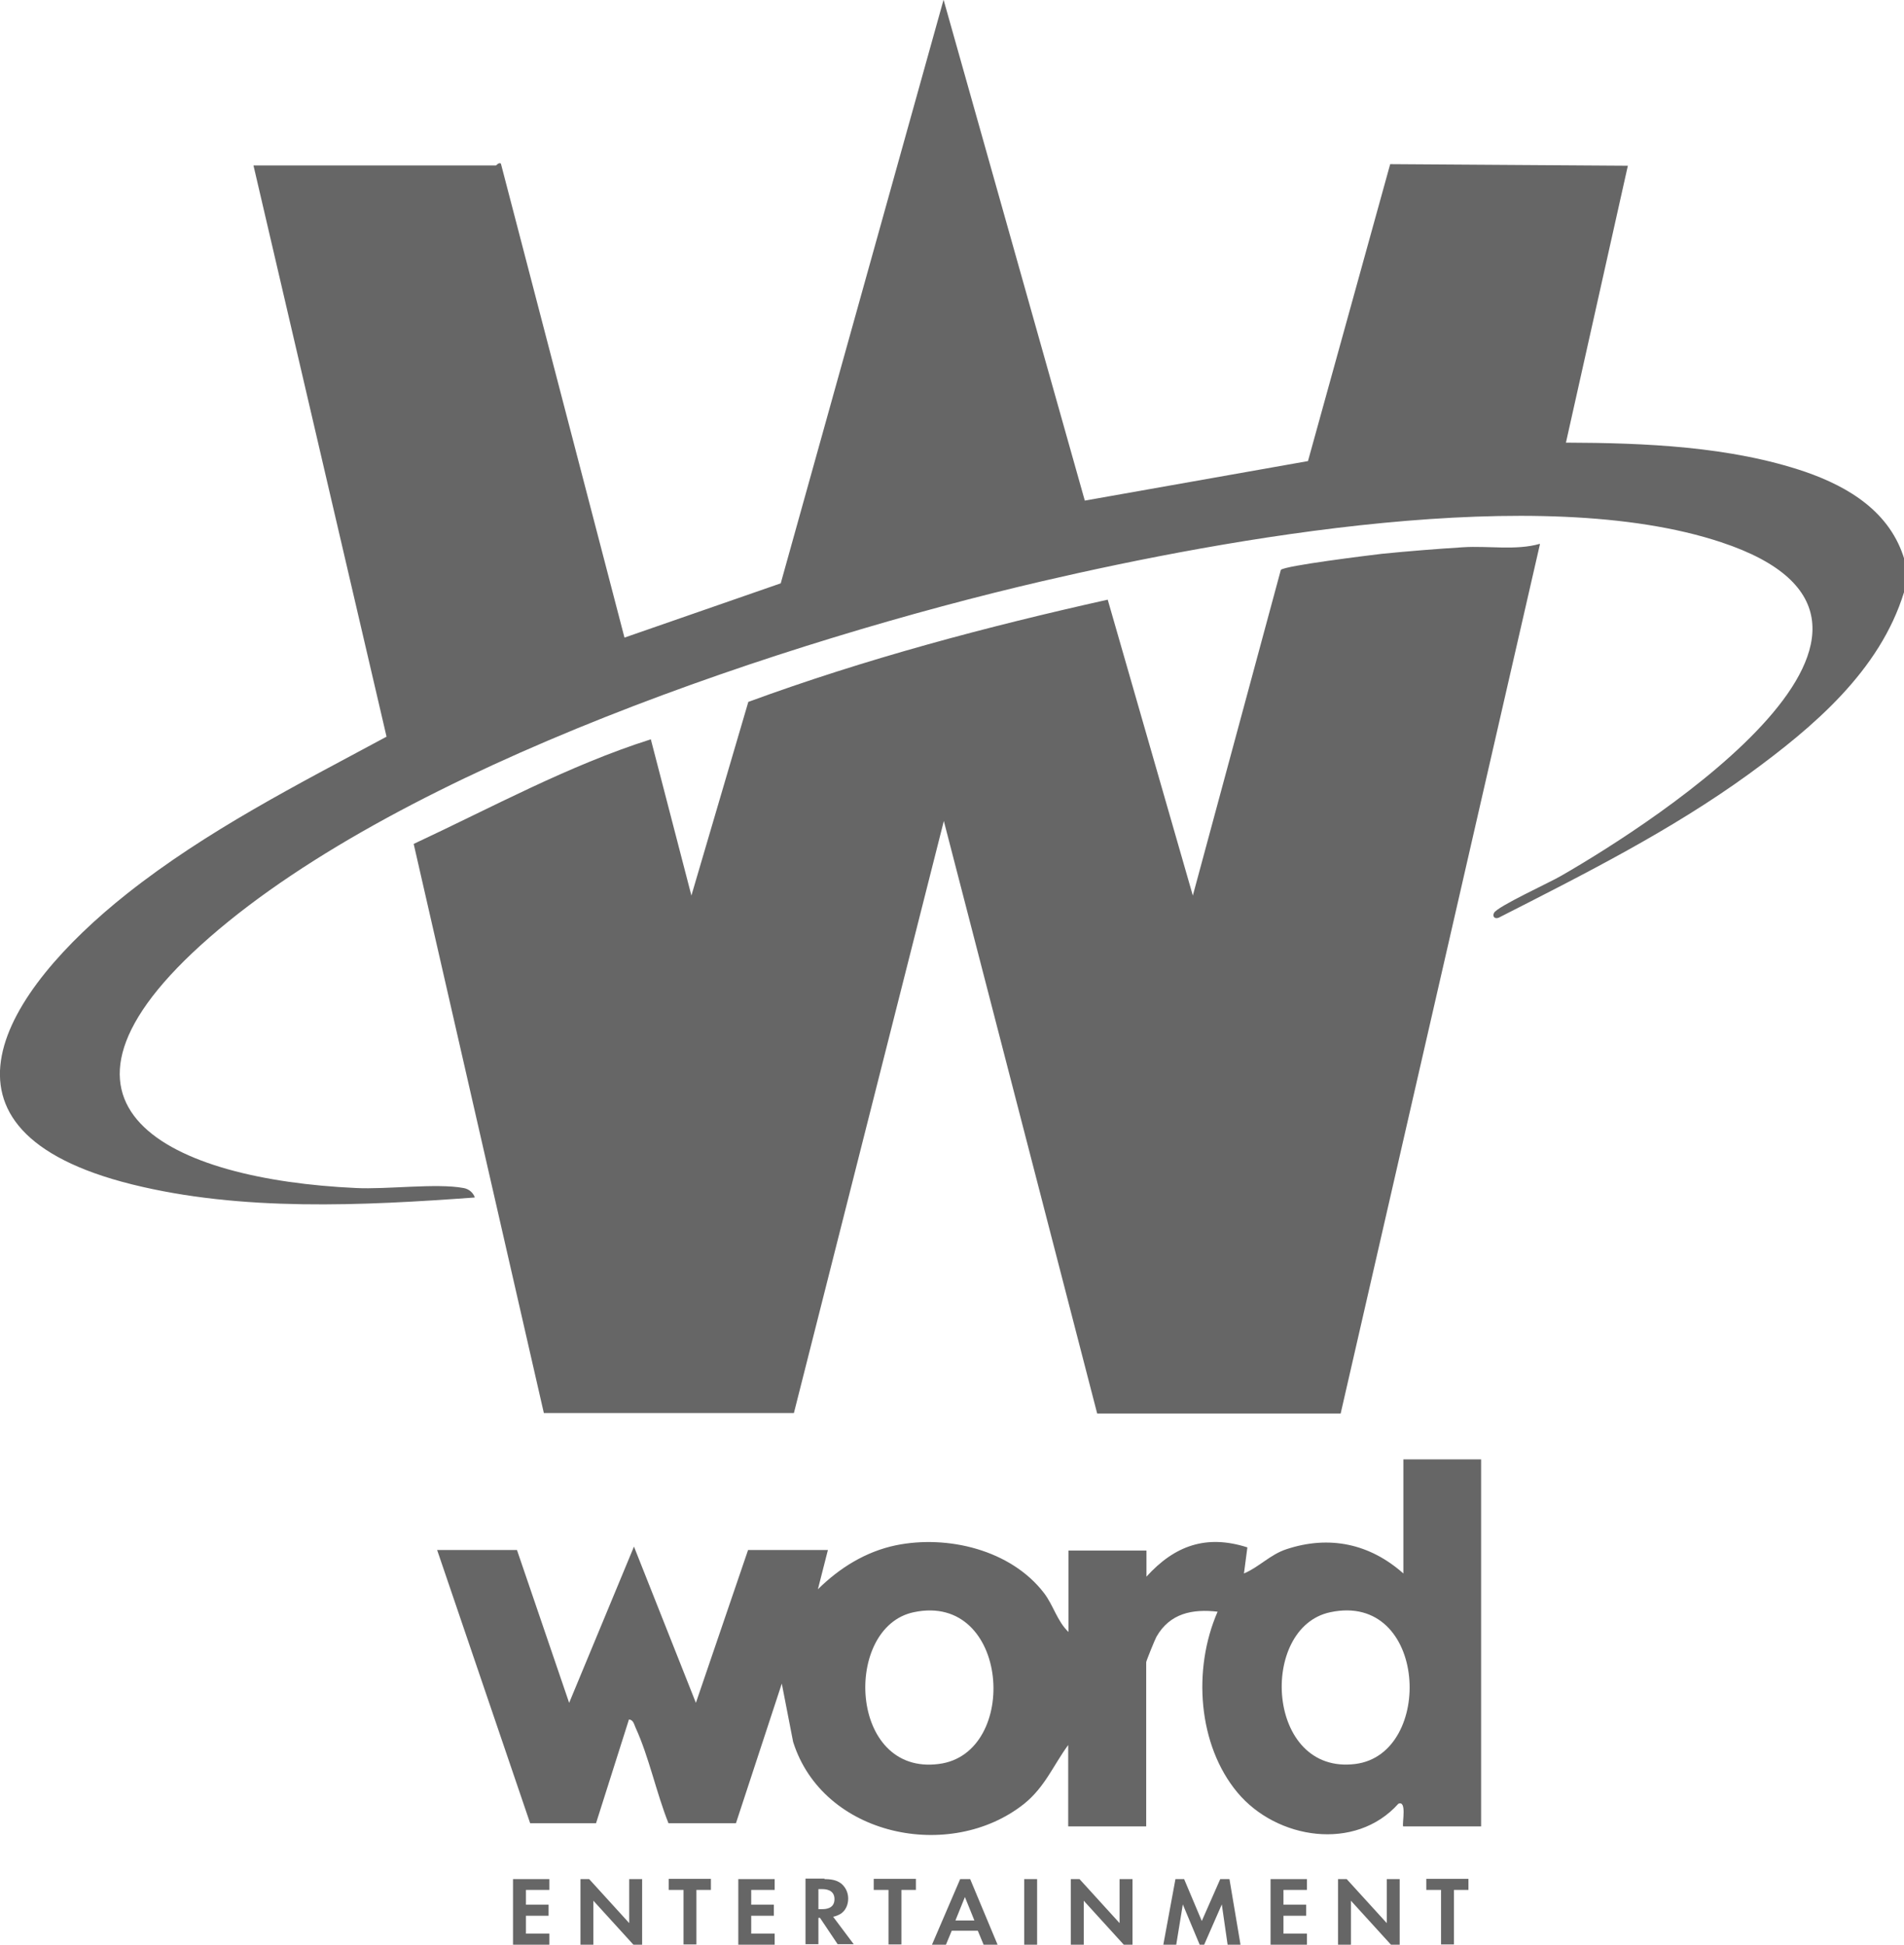 <?xml version="1.0" encoding="UTF-8"?>
<svg id="Layer_1" xmlns="http://www.w3.org/2000/svg" version="1.1" viewBox="0 0 72.26 73.81">
  <!-- Generator: Adobe Illustrator 29.5.0, SVG Export Plug-In . SVG Version: 2.1.0 Build 137)  -->
  <defs>
    <style>
      .st0 {
        opacity: .6;
      }
    </style>
  </defs>
  <path class="st0" d="M20.85,71.73h-.89v.56h.86v.42h-.86v.68h.89v.42h-1.38v-2.49h1.38v.42h0ZM22.03,73.81v-2.49h.33l1.52,1.67v-1.67h.49v2.49h-.33l-1.52-1.67v1.67h-.49ZM26.43,71.73v2.07h-.49v-2.07h-.56v-.42h1.6v.42h-.56,0ZM29.4,71.73h-.89v.56h.86v.42h-.86v.68h.89v.42h-1.38v-2.49h1.38v.42h0ZM31.3,71.32c.35,0,.51.08.64.18.19.17.25.38.25.56,0,.24-.1.46-.29.58-.07.04-.15.08-.28.11l.78,1.04h-.61l-.67-1h-.06v1h-.49v-2.49h.72v.02ZM31.06,72.46h.14c.1,0,.47,0,.47-.38s-.38-.38-.47-.38h-.14v.75h0ZM34.21,71.73v2.07h-.49v-2.07h-.56v-.42h1.6v.42h-.56,0ZM37.12,73.28h-1l-.22.53h-.53l1.07-2.49h.38l1.04,2.49h-.53l-.22-.53h.01,0ZM36.98,72.89l-.36-.89-.36.89h.72,0ZM39.36,71.32v2.49h-.49v-2.49h.49ZM40.64,73.81v-2.49h.33l1.52,1.67v-1.67h.49v2.49h-.33l-1.52-1.67v1.67h-.49ZM44.59,71.32h.35l.67,1.59.7-1.59h.35l.42,2.49h-.49l-.22-1.53-.67,1.53h-.17l-.64-1.53-.25,1.53h-.49l.46-2.49h-.02ZM49.6,71.73h-.89v.56h.86v.42h-.86v.68h.89v.42h-1.38v-2.49h1.38v.42h0ZM50.78,73.81v-2.49h.33l1.52,1.67v-1.67h.49v2.49h-.33l-1.52-1.67v1.67h-.49ZM55.18,71.73v2.07h-.49v-2.07h-.56v-.42h1.6v.42h-.56,0ZM58.44,20.64c-.9.26-1.95.07-2.91.13s-2.1.15-3.09.25c-.5.06-3.69.45-3.83.61l-3.34,12.36-3.23-11.23c-4.62,1.03-9.2,2.25-13.64,3.88l-2.16,7.35-1.54-5.93c-3.12.99-6.04,2.59-9,3.97l4.94,21.6h9.49l5.69-22.47,5.82,22.49h9.24l7.56-32.98h0v-.03ZM56.21,55.36v13.96h-2.96c-.04-.14.15-1-.18-.86-1.63,1.82-4.62,1.36-6.11-.43s-1.71-4.66-.75-6.86c-.96-.11-1.81.06-2.32.95-.06.11-.39.92-.39.97v6.23h-2.96v-3.09c-.57.78-.88,1.59-1.67,2.23-2.8,2.23-7.64,1.24-8.77-2.35l-.43-2.21-1.74,5.3h-2.56c-.46-1.15-.74-2.52-1.25-3.63-.06-.13-.08-.29-.25-.31l-1.25,3.94h-2.5l-3.53-10.37h3.03l1.98,5.8,2.46-5.93,2.35,5.93,1.98-5.8h3.03l-.38,1.49c.82-.81,1.81-1.43,2.96-1.67,1.96-.4,4.36.17,5.62,1.81.36.47.5,1.07.93,1.48v-3.09h2.96v.99c1.07-1.18,2.27-1.61,3.83-1.11l-.13.99c.57-.24,1-.72,1.61-.92,1.63-.54,3.17-.21,4.44.92v-4.33h2.96-.01v-.03ZM34.68,61.19c-2.69.56-2.48,6.21.95,5.76,3.09-.39,2.69-6.53-.95-5.76ZM50.49,61.19c-2.73.57-2.45,6.19.95,5.76,3.01-.38,2.74-6.54-.95-5.76ZM72.28,21.25c-.53-1.8-2.09-2.76-3.76-3.34-2.84-.97-6.11-1.1-9.09-1.11l2.35-10.51-9.02-.06-3.12,11.27-8.47,1.5L35.81-.01l-6.18,22.15-5.93,2.06-4.69-17.99c-.08-.06-.17.07-.19.07h-9.2l5.05,21.68c-3.38,1.82-6.82,3.56-9.85,5.96-4.69,3.72-8.04,8.98.18,11.03,4.17,1.04,8.77.81,13.02.5-.06-.19-.24-.33-.43-.36-1.02-.19-2.92.06-4.08,0-7-.32-12.97-3.05-5.55-9.52,7.42-6.47,22.04-11.29,31.59-13.51,7.07-1.64,18.88-3.77,25.77-1.48,9.24,3.06-2.52,10.62-6.07,12.66-.4.24-2.44,1.17-2.55,1.41-.07.14.03.24.18.18,3.26-1.66,6.54-3.31,9.49-5.45,2.44-1.78,4.97-3.91,5.89-6.9v-1.24h.02Z"/>
</svg>